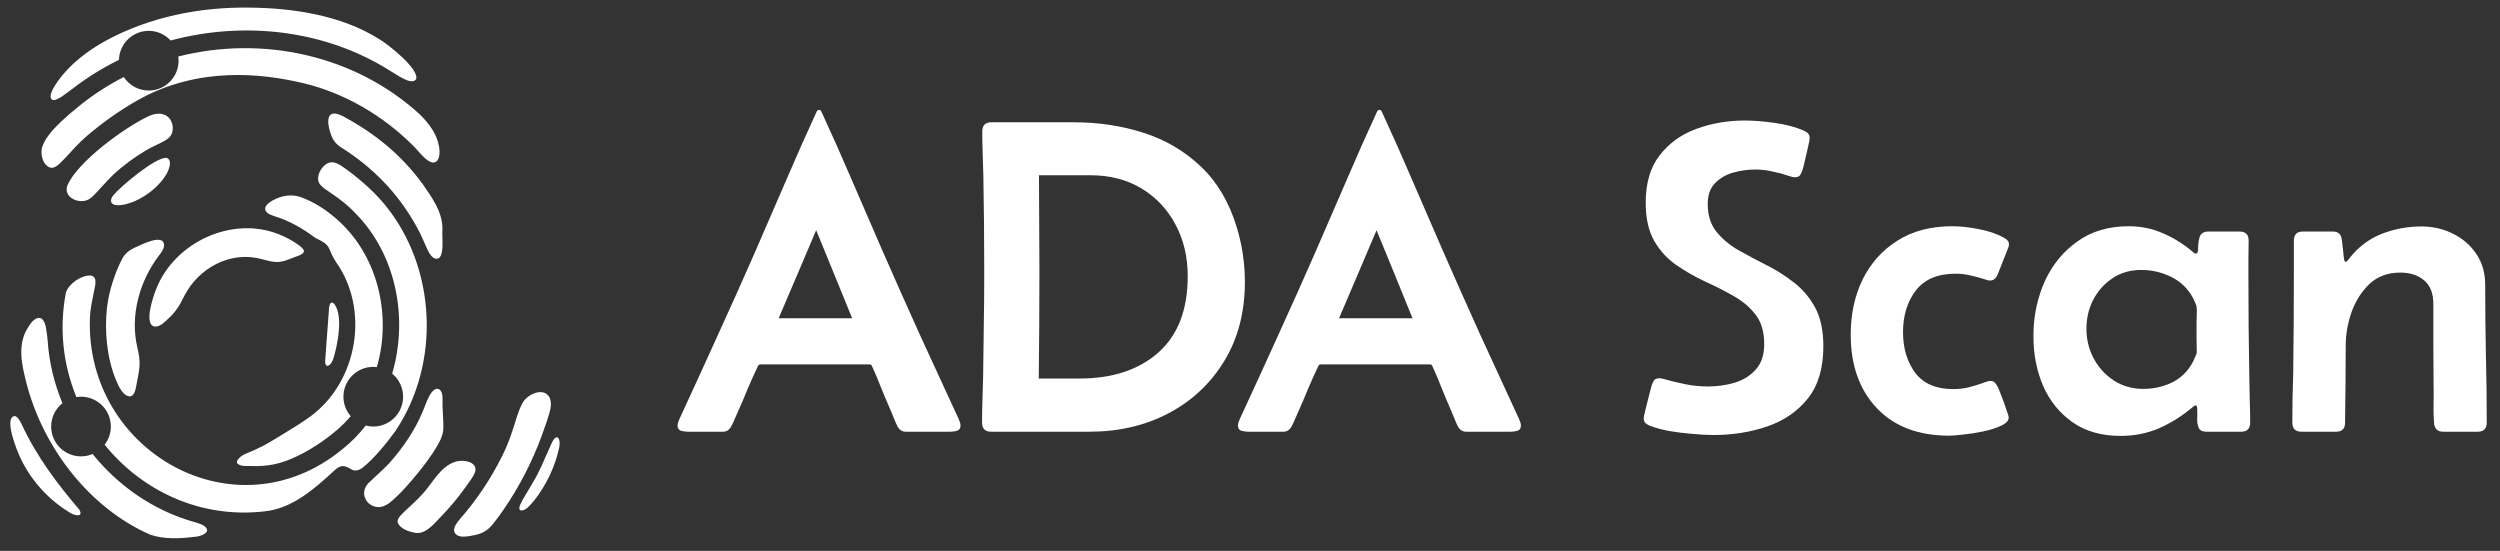<svg width="177" height="39" viewBox="0 0 177 39" fill="none" xmlns="http://www.w3.org/2000/svg">
<rect x="0" y="0" width="177" height="39" fill="#333333" stroke="none"/>
<path d="M1.957 23.229C2.391 22.447 3.039 22.118 3.251 23.182C3.31 23.482 3.342 23.794 3.373 24.102C3.473 25.646 3.838 27.145 4.42 28.547C3.935 28.934 3.623 29.53 3.623 30.199C3.623 31.365 4.569 32.311 5.735 32.311C6.027 32.311 6.304 32.252 6.557 32.145C8.363 34.387 10.815 36.1 13.614 36.919C13.916 37.009 14.315 37.101 14.525 37.292H14.523L14.533 37.301C14.974 37.715 14.174 37.986 13.82 38.002C12.741 38.136 11.636 38.199 10.626 37.851C6.306 35.948 3.075 31.695 1.892 27.204C1.563 25.906 1.195 24.441 1.957 23.229ZM36.977 28.565C37.309 27.904 38.541 27.33 38.941 28.207C39.112 28.735 38.894 29.228 38.719 29.818C38.601 30.172 38.475 30.528 38.347 30.875L38.34 30.891C37.653 32.743 36.757 34.48 35.621 36.129C35.402 36.445 35.166 36.776 34.92 37.075C34.563 37.526 34.207 37.748 33.692 37.866C33.239 37.958 32.28 38.21 32.15 37.578C32.12 37.318 32.35 36.997 32.536 36.782C33.715 35.443 34.749 33.911 35.552 32.287C35.825 31.742 36.05 31.204 36.238 30.623C36.473 29.96 36.651 29.175 36.977 28.565ZM32.304 32.673C32.804 32.535 33.792 32.673 33.651 33.369L33.648 33.381C33.498 33.822 33.159 34.181 32.903 34.569C32.4 35.272 31.939 35.812 31.356 36.438C30.833 36.943 30.208 37.846 29.425 37.727C28.97 37.655 28.329 37.446 28.158 36.995C28.085 36.692 28.475 36.386 28.699 36.157C29.095 35.779 29.515 35.425 29.877 35.015C30.644 34.21 31.174 32.981 32.304 32.673ZM1.055 29.456C1.242 29.494 1.415 29.794 1.513 29.996C2.632 32.398 4.073 34.267 5.629 36.103C5.916 36.654 5.262 36.494 4.978 36.311C3.446 35.405 2.179 33.996 1.436 32.402C1.221 31.955 0.231 29.541 1.045 29.455L1.055 29.456ZM23.197 11.558C23.511 11.415 23.799 11.514 24.142 11.722C25.191 12.428 26.434 13.497 27.24 14.484C30.905 18.942 31.2 25.687 28.03 30.466V30.465L28.022 30.477C27.421 31.322 26.508 32.443 25.668 33.119C25.447 33.282 25.169 33.382 24.916 33.252C24.351 32.918 24.126 32.874 23.617 33.364C22.22 34.642 20.681 36.005 18.728 36.204C14.162 36.732 10.039 34.734 7.407 31.486C7.682 31.129 7.848 30.684 7.848 30.199C7.848 29.032 6.902 28.086 5.735 28.086C5.624 28.086 5.516 28.097 5.409 28.114C4.481 25.846 4.166 23.292 4.669 20.7C4.884 20.077 5.751 19.478 6.415 19.505C7.007 19.601 6.674 20.39 6.622 20.806C6.496 21.416 6.39 21.931 6.367 22.485C5.997 31.936 16.631 38.019 24.207 31.832C24.845 31.329 25.408 30.755 25.897 30.128C26.067 30.172 26.244 30.199 26.428 30.199C27.594 30.199 28.54 29.253 28.54 28.086C28.54 27.427 28.238 26.839 27.765 26.452C28.919 22.547 28.073 18.003 25.114 15.046C24.636 14.539 24.107 14.125 23.521 13.733C23.187 13.483 22.831 13.316 22.608 12.985C22.339 12.505 22.744 11.78 23.197 11.558ZM39.421 30.956C39.671 31.012 39.632 31.475 39.589 31.7C39.302 33.034 38.673 34.358 37.814 35.442C37.672 35.618 37.533 35.78 37.373 35.925C37.073 36.199 36.637 36.275 36.805 35.786C37.035 35.268 37.431 34.693 37.714 34.181C38.214 33.377 38.51 32.573 38.902 31.724C39.035 31.456 39.164 31.013 39.411 30.957L39.413 30.956H39.421ZM30.491 27.872C30.932 27.234 31.343 27.561 31.33 28.205C31.305 28.902 31.406 29.689 31.39 30.351C31.374 30.618 31.301 30.875 31.19 31.119C30.913 31.726 30.385 32.469 29.926 33.064L29.925 33.063L29.912 33.08C29.4 33.737 28.821 34.417 28.317 34.929C27.861 35.34 27.393 35.947 26.72 35.901C26.447 35.874 26.131 35.724 25.961 35.47C25.635 34.991 25.762 34.462 26.213 34.084C26.62 33.691 27.133 33.246 27.526 32.831C28.488 31.759 29.338 30.529 29.897 29.212C30.087 28.776 30.238 28.272 30.491 27.872ZM19.274 14.205C19.979 13.812 20.734 13.709 21.455 14.017C22.433 14.4 23.29 15 24.048 15.705C26.82 18.282 27.718 22.436 26.681 25.991C26.598 25.981 26.514 25.974 26.428 25.974C25.261 25.974 24.315 26.92 24.315 28.086C24.315 28.615 24.51 29.097 24.831 29.467C24.54 29.808 24.223 30.13 23.876 30.427C22.933 31.236 21.801 31.984 20.637 32.478C19.785 32.847 18.933 33.02 17.989 32.996C17.616 32.974 17.104 33.074 16.809 32.822L16.808 32.821L16.803 32.813C16.77 32.763 16.762 32.709 16.778 32.656C16.991 32.177 17.632 32.058 18.074 31.834C18.779 31.527 19.438 31.102 20.102 30.699C20.749 30.291 21.387 29.924 21.994 29.471C25.33 27.005 26.189 21.927 23.786 18.545C23.108 17.505 23.572 17.433 22.3 16.826C21.433 16.173 20.477 15.623 19.44 15.311C18.604 15.064 18.56 14.62 19.274 14.205ZM9.508 17.547C9.926 17.378 11.552 16.48 11.618 17.343H11.617V17.357C11.623 17.551 11.478 17.811 11.32 18.006C9.888 19.842 9.177 22.348 9.734 24.644C9.831 25.07 9.912 25.503 9.876 25.935C9.847 26.353 9.733 26.814 9.658 27.259C9.605 27.551 9.519 28.083 9.154 28.064C8.694 28 8.395 27.346 8.222 26.93C7.54 25.311 7.397 23.332 7.577 21.769C7.713 20.61 8.126 19.333 8.658 18.308C8.844 17.96 9.152 17.715 9.508 17.547ZM23.286 21.962C23.288 21.696 23.371 21.245 23.651 21.502H23.652L23.66 21.51C24.326 22.371 23.892 24.424 23.617 25.345C23.553 25.557 23.385 25.9 23.164 25.903C23.062 25.902 23.012 25.707 23.021 25.584C23.034 25.314 23.073 24.862 23.109 24.351C23.136 23.994 23.165 23.607 23.192 23.238C23.228 22.748 23.262 22.288 23.286 21.962ZM11.06 20.457C12.355 17.163 16.426 15.241 19.77 16.599C20.239 16.783 20.687 17.027 21.104 17.32C21.272 17.433 21.511 17.638 21.517 17.759C21.535 18.053 20.924 18.149 20.595 18.307C20.36 18.399 20.119 18.491 19.871 18.529C19.441 18.606 18.958 18.458 18.52 18.343C16.334 17.747 14.069 18.946 13.035 20.974C12.764 21.553 12.431 22.087 11.955 22.522C11.643 22.809 11.376 23.112 10.996 23.125H10.986C10.129 23.046 10.856 20.97 11.06 20.457ZM23.637 8.036C23.847 8.027 24.109 8.139 24.314 8.246C26.599 9.476 28.41 10.978 29.889 12.981C30.576 13.97 31.386 15.057 31.321 16.332C31.281 16.795 31.484 18.143 31 18.31C30.508 18.415 30.243 17.598 30.056 17.207C29.877 16.794 29.697 16.404 29.479 16.019C28.168 13.65 26.34 11.799 24.114 10.414C23.918 10.275 23.755 10.128 23.627 9.933C23.395 9.596 22.889 8.103 23.622 8.037V8.036H23.637ZM11.792 11.18C12.247 11.334 11.952 12.031 11.784 12.331C11.294 13.156 10.44 13.844 9.539 14.246C9.149 14.402 8.655 14.563 8.238 14.523C7.78 14.482 7.777 14.12 8.027 13.821C8.481 13.253 11.008 11.113 11.779 11.177L11.792 11.18ZM10.487 8.243C11.056 7.953 11.824 7.932 12.129 8.603L12.128 8.602L12.136 8.618C12.287 8.947 12.261 9.407 12.045 9.657C11.91 9.826 11.716 9.943 11.485 10.06C11.106 10.249 10.701 10.434 10.332 10.648C9.515 11.132 8.692 11.739 8.008 12.38C7.586 12.785 7.194 13.25 6.788 13.675C6.509 13.969 6.277 14.188 5.931 14.228C5.326 14.314 4.547 13.894 4.752 13.181C5.409 11.496 8.859 9.002 10.487 8.243ZM12.62 4.001C18.554 2.49 25.135 3.882 29.746 8.121C30.39 8.771 30.933 9.48 31.088 10.388C31.141 10.709 31.149 11.107 30.96 11.372C30.472 11.925 29.621 10.643 29.239 10.305C27.095 8.161 24.356 6.571 21.468 5.886C18.579 5.202 14.064 4.67 9.756 7.091C8.476 7.811 7.223 8.706 6.128 9.646C5.583 10.104 5.097 10.675 4.598 11.206C4.272 11.529 3.914 11.97 3.559 11.867L3.548 11.864C3.021 11.69 2.8 10.847 3.019 10.323C3.249 9.684 3.854 9.063 4.348 8.59C4.751 8.21 5.128 7.889 5.552 7.55C6.556 6.728 7.634 6.029 8.764 5.453C9.141 6.028 9.791 6.41 10.531 6.41C11.698 6.41 12.643 5.463 12.643 4.296C12.643 4.196 12.633 4.098 12.62 4.001ZM17.702 0.54C20.698 0.567 24.193 1.074 26.883 2.792C27.467 3.133 29.712 4.895 29.46 5.611C29.115 6.086 28.043 5.24 27.615 5.009C23.026 2.11 17.28 1.47 12.082 2.867C11.696 2.448 11.145 2.184 10.531 2.184C9.384 2.184 8.452 3.098 8.421 4.238C7.275 4.801 6.183 5.475 5.169 6.258C4.778 6.526 4.065 7.17 3.717 7.077L3.71 7.074C3.332 6.836 3.897 6.036 4.1 5.738C4.942 4.562 6.147 3.627 7.465 2.895C10.577 1.196 14.198 0.478 17.702 0.54Z" fill="white"/>
<path d="M165.156 16.393C165.542 16.393 165.755 16.58 165.797 16.955C165.828 17.164 165.854 17.372 165.875 17.58C165.896 17.789 165.917 17.997 165.938 18.205C165.938 18.226 165.948 18.289 165.969 18.393C165.99 18.487 166.026 18.533 166.078 18.533C166.13 18.533 166.177 18.502 166.219 18.44C166.271 18.377 166.307 18.33 166.328 18.299C166.953 17.497 167.714 16.919 168.609 16.565C169.505 16.21 170.448 16.033 171.438 16.033C172.25 16.033 172.995 16.205 173.672 16.549C174.359 16.882 174.911 17.362 175.328 17.987C175.745 18.601 175.953 19.335 175.953 20.19C175.953 21.804 175.969 23.424 176 25.049C176.042 26.674 176.062 28.294 176.062 29.908C176.062 30.346 175.849 30.565 175.422 30.565H172.969C172.573 30.565 172.359 30.351 172.328 29.924C172.297 29.476 172.286 29.028 172.297 28.58C172.307 28.122 172.307 27.669 172.297 27.221C172.286 26.263 172.281 25.309 172.281 24.362C172.281 23.414 172.281 22.466 172.281 21.518C172.281 20.778 172.068 20.226 171.641 19.862C171.214 19.487 170.646 19.299 169.938 19.299C169.052 19.299 168.323 19.57 167.75 20.112C167.188 20.653 166.766 21.32 166.484 22.112C166.214 22.903 166.078 23.679 166.078 24.44C166.078 25.356 166.073 26.273 166.062 27.19C166.052 28.096 166.042 29.007 166.031 29.924C166.031 30.351 165.818 30.565 165.391 30.565H162.938C162.51 30.565 162.297 30.346 162.297 29.908C162.297 29.325 162.302 28.747 162.312 28.174C162.333 27.591 162.349 27.013 162.359 26.44C162.391 24.002 162.406 21.565 162.406 19.127V17.033C162.406 16.606 162.62 16.393 163.047 16.393H165.156Z" fill="white"/>
<path d="M150.141 30.862C148.786 30.862 147.651 30.539 146.734 29.893C145.818 29.247 145.125 28.393 144.656 27.33C144.198 26.257 143.969 25.096 143.969 23.846V23.596C143.99 22.283 144.26 21.049 144.781 19.893C145.312 18.737 146.078 17.804 147.078 17.096C148.078 16.377 149.286 16.018 150.703 16.018C151.578 16.018 152.391 16.184 153.141 16.518C153.901 16.841 154.609 17.283 155.266 17.846C155.339 17.919 155.401 17.955 155.453 17.955C155.578 17.955 155.635 17.825 155.625 17.565C155.625 17.304 155.661 17.044 155.734 16.783C155.818 16.523 156.026 16.393 156.359 16.393H158.562C158.99 16.393 159.203 16.606 159.203 17.033C159.203 17.481 159.198 17.929 159.188 18.377C159.188 18.825 159.188 19.273 159.188 19.721C159.188 20.867 159.193 22.018 159.203 23.174C159.224 24.33 159.24 25.481 159.25 26.627C159.26 27.169 159.271 27.716 159.281 28.268C159.302 28.809 159.312 29.356 159.312 29.908C159.312 30.346 159.099 30.565 158.672 30.565H156.219C155.938 30.565 155.755 30.476 155.672 30.299C155.589 30.112 155.552 29.893 155.562 29.643C155.573 29.393 155.573 29.169 155.562 28.971C155.562 28.94 155.557 28.888 155.547 28.815C155.536 28.742 155.505 28.705 155.453 28.705C155.411 28.705 155.37 28.721 155.328 28.752C155.297 28.783 155.266 28.809 155.234 28.83C154.505 29.445 153.719 29.94 152.875 30.315C152.031 30.679 151.12 30.862 150.141 30.862ZM151.734 27.533C152.474 27.533 153.156 27.382 153.781 27.08C154.417 26.768 154.911 26.278 155.266 25.612C155.286 25.57 155.333 25.466 155.406 25.299C155.49 25.122 155.531 25.013 155.531 24.971C155.531 24.606 155.526 24.242 155.516 23.877C155.516 23.513 155.516 23.153 155.516 22.799C155.516 22.632 155.521 22.45 155.531 22.252C155.542 22.044 155.536 21.862 155.516 21.705C155.505 21.632 155.464 21.523 155.391 21.377C155.328 21.231 155.281 21.127 155.25 21.065C154.885 20.408 154.37 19.919 153.703 19.596C153.036 19.273 152.339 19.112 151.609 19.112C150.839 19.112 150.161 19.304 149.578 19.69C148.995 20.075 148.536 20.585 148.203 21.221C147.88 21.846 147.719 22.533 147.719 23.283C147.719 24.033 147.891 24.731 148.234 25.377C148.578 26.023 149.052 26.544 149.656 26.94C150.271 27.335 150.964 27.533 151.734 27.533Z" fill="white"/>
<path d="M140.922 26.971C141.068 26.971 141.177 27.018 141.25 27.112C141.333 27.205 141.401 27.309 141.453 27.424C141.495 27.507 141.578 27.71 141.703 28.033C141.828 28.356 141.943 28.674 142.047 28.987C142.161 29.299 142.219 29.487 142.219 29.549C142.219 29.778 142.036 29.976 141.672 30.143C141.318 30.309 140.891 30.445 140.391 30.549C139.891 30.653 139.417 30.726 138.969 30.768C138.521 30.82 138.203 30.846 138.016 30.846C135.818 30.846 134.104 30.195 132.875 28.893C131.646 27.591 131.031 25.856 131.031 23.69C131.031 22.242 131.312 20.94 131.875 19.783C132.448 18.627 133.271 17.71 134.344 17.033C135.417 16.356 136.703 16.018 138.203 16.018C138.786 16.018 139.417 16.085 140.094 16.221C140.771 16.346 141.365 16.549 141.875 16.83C141.979 16.882 142.062 16.945 142.125 17.018C142.198 17.08 142.234 17.174 142.234 17.299C142.234 17.403 142.208 17.507 142.156 17.612L141.438 19.424C141.323 19.716 141.141 19.862 140.891 19.862C140.786 19.862 140.672 19.835 140.547 19.783C140.203 19.669 139.859 19.575 139.516 19.502C139.172 19.419 138.818 19.377 138.453 19.377C137.193 19.377 136.255 19.773 135.641 20.565C135.036 21.356 134.734 22.341 134.734 23.518C134.734 24.653 135.021 25.612 135.594 26.393C136.177 27.164 137.078 27.549 138.297 27.549C138.693 27.549 139.073 27.502 139.438 27.408C139.802 27.315 140.167 27.2 140.531 27.065C140.594 27.044 140.656 27.023 140.719 27.002C140.781 26.981 140.849 26.971 140.922 26.971Z" fill="white"/>
<path d="M128.125 9.799C128.125 9.851 128.089 10.044 128.016 10.377C127.943 10.71 127.865 11.049 127.781 11.393C127.708 11.726 127.656 11.929 127.625 12.002C127.583 12.148 127.526 12.278 127.453 12.393C127.38 12.497 127.255 12.549 127.078 12.549C126.964 12.549 126.839 12.523 126.703 12.471C126.307 12.335 125.906 12.226 125.5 12.143C125.104 12.049 124.693 12.002 124.266 12.002C123.745 12.002 123.224 12.075 122.703 12.221C122.193 12.367 121.766 12.617 121.422 12.971C121.078 13.325 120.906 13.815 120.906 14.44C120.906 15.221 121.104 15.867 121.5 16.377C121.896 16.877 122.401 17.309 123.016 17.674C123.641 18.028 124.302 18.382 125 18.737C125.698 19.08 126.354 19.492 126.969 19.971C127.594 20.44 128.104 21.033 128.5 21.752C128.896 22.471 129.094 23.393 129.094 24.518C129.094 26.059 128.729 27.289 128 28.205C127.271 29.122 126.312 29.783 125.125 30.19C123.938 30.596 122.661 30.799 121.297 30.799C120.891 30.799 120.406 30.773 119.844 30.721C119.292 30.679 118.74 30.612 118.188 30.518C117.646 30.414 117.188 30.289 116.812 30.143C116.688 30.091 116.583 30.028 116.5 29.955C116.417 29.882 116.375 29.768 116.375 29.612C116.375 29.549 116.417 29.346 116.5 29.002C116.583 28.648 116.672 28.294 116.766 27.94C116.859 27.585 116.917 27.367 116.938 27.283C116.99 27.138 117.047 27.018 117.109 26.924C117.182 26.83 117.307 26.783 117.484 26.783C117.589 26.783 117.688 26.799 117.781 26.83C118.292 26.976 118.807 27.101 119.328 27.205C119.859 27.309 120.391 27.362 120.922 27.362C121.578 27.362 122.208 27.273 122.812 27.096C123.427 26.908 123.927 26.596 124.312 26.158C124.708 25.721 124.906 25.122 124.906 24.362C124.906 23.497 124.703 22.804 124.297 22.283C123.891 21.752 123.37 21.309 122.734 20.955C122.099 20.591 121.422 20.247 120.703 19.924C119.995 19.591 119.323 19.205 118.688 18.768C118.052 18.33 117.531 17.763 117.125 17.065C116.719 16.367 116.516 15.46 116.516 14.346C116.516 12.96 116.844 11.846 117.5 11.002C118.156 10.148 119.021 9.523 120.094 9.127C121.167 8.731 122.318 8.533 123.547 8.533C124.161 8.533 124.87 8.591 125.672 8.705C126.474 8.82 127.156 9.002 127.719 9.252C127.844 9.304 127.943 9.372 128.016 9.455C128.089 9.528 128.125 9.643 128.125 9.799Z" fill="white"/>
<path d="M88.366 30.565C88.22 30.565 88.064 30.544 87.897 30.502C87.731 30.45 87.647 30.325 87.647 30.127C87.647 30.044 87.663 29.96 87.694 29.877C87.726 29.794 87.757 29.716 87.788 29.643C88.705 27.664 89.611 25.684 90.507 23.705C91.413 21.726 92.304 19.737 93.179 17.737C93.897 16.091 94.611 14.445 95.319 12.799C96.028 11.143 96.757 9.502 97.507 7.877C97.538 7.815 97.59 7.783 97.663 7.783C97.736 7.783 97.788 7.815 97.819 7.877C98.569 9.502 99.299 11.143 100.007 12.799C100.715 14.445 101.429 16.091 102.148 17.737C103.023 19.737 103.908 21.726 104.804 23.705C105.71 25.684 106.621 27.664 107.538 29.643C107.569 29.716 107.601 29.794 107.632 29.877C107.663 29.96 107.679 30.044 107.679 30.127C107.679 30.325 107.595 30.45 107.429 30.502C107.262 30.544 107.106 30.565 106.96 30.565H103.804C103.543 30.565 103.345 30.434 103.21 30.174C103.127 30.007 103.049 29.83 102.976 29.643C102.903 29.455 102.83 29.278 102.757 29.112C102.528 28.591 102.304 28.059 102.085 27.518C101.877 26.976 101.653 26.445 101.413 25.924C101.382 25.841 101.325 25.799 101.241 25.799H93.507C93.424 25.799 93.366 25.841 93.335 25.924C93.085 26.445 92.845 26.976 92.616 27.518C92.397 28.059 92.168 28.596 91.929 29.127C91.856 29.294 91.778 29.471 91.694 29.658C91.621 29.846 91.538 30.023 91.444 30.19C91.309 30.44 91.116 30.565 90.866 30.565H88.366ZM94.804 22.533H100.007C99.59 21.492 99.168 20.455 98.741 19.424C98.314 18.382 97.887 17.341 97.46 16.299C97.022 17.341 96.58 18.382 96.132 19.424C95.694 20.455 95.252 21.492 94.804 22.533Z" fill="white"/>
<path d="M70.169 30.565C69.742 30.565 69.528 30.346 69.528 29.908C69.528 29.356 69.539 28.809 69.559 28.268C69.58 27.716 69.596 27.169 69.606 26.627C69.627 25.419 69.643 24.216 69.653 23.018C69.674 21.809 69.684 20.606 69.684 19.408C69.684 18.252 69.679 17.096 69.669 15.94C69.658 14.783 69.643 13.627 69.622 12.471C69.612 11.95 69.596 11.424 69.575 10.893C69.554 10.362 69.544 9.836 69.544 9.315C69.544 8.877 69.757 8.658 70.184 8.658H76.044C77.794 8.658 79.44 8.908 80.981 9.408C82.533 9.908 83.882 10.705 85.028 11.799C86.174 12.882 87.018 14.309 87.559 16.08C87.945 17.351 88.138 18.643 88.138 19.955C88.138 22.091 87.653 23.955 86.684 25.549C85.726 27.132 84.414 28.367 82.747 29.252C81.091 30.127 79.216 30.565 77.122 30.565H70.169ZM73.544 26.799H76.434C78.757 26.799 80.612 26.19 81.997 24.971C83.393 23.742 84.091 21.934 84.091 19.549C84.091 18.195 83.804 16.981 83.231 15.908C82.658 14.825 81.856 13.971 80.825 13.346C79.794 12.721 78.585 12.408 77.2 12.408H73.559C73.57 13.513 73.575 14.622 73.575 15.737C73.585 16.851 73.591 17.966 73.591 19.08C73.591 21.643 73.575 24.216 73.544 26.799Z" fill="white"/>
<path d="M48.691 30.565C48.545 30.565 48.389 30.544 48.222 30.502C48.056 30.45 47.972 30.325 47.972 30.127C47.972 30.044 47.988 29.96 48.019 29.877C48.051 29.794 48.082 29.716 48.113 29.643C49.03 27.664 49.936 25.684 50.832 23.705C51.738 21.726 52.629 19.737 53.504 17.737C54.222 16.091 54.936 14.445 55.644 12.799C56.353 11.143 57.082 9.502 57.832 7.877C57.863 7.815 57.915 7.783 57.988 7.783C58.061 7.783 58.113 7.815 58.144 7.877C58.894 9.502 59.624 11.143 60.332 12.799C61.04 14.445 61.754 16.091 62.472 17.737C63.347 19.737 64.233 21.726 65.129 23.705C66.035 25.684 66.947 27.664 67.863 29.643C67.894 29.716 67.926 29.794 67.957 29.877C67.988 29.96 68.004 30.044 68.004 30.127C68.004 30.325 67.921 30.45 67.754 30.502C67.587 30.544 67.431 30.565 67.285 30.565H64.129C63.868 30.565 63.67 30.434 63.535 30.174C63.452 30.007 63.374 29.83 63.301 29.643C63.228 29.455 63.155 29.278 63.082 29.112C62.853 28.591 62.629 28.059 62.41 27.518C62.202 26.976 61.978 26.445 61.738 25.924C61.707 25.841 61.65 25.799 61.566 25.799H53.832C53.749 25.799 53.691 25.841 53.66 25.924C53.41 26.445 53.17 26.976 52.941 27.518C52.722 28.059 52.493 28.596 52.254 29.127C52.181 29.294 52.103 29.471 52.019 29.658C51.947 29.846 51.863 30.023 51.769 30.19C51.634 30.44 51.441 30.565 51.191 30.565H48.691ZM55.129 22.533H60.332C59.915 21.492 59.493 20.455 59.066 19.424C58.639 18.382 58.212 17.341 57.785 16.299C57.347 17.341 56.905 18.382 56.457 19.424C56.019 20.455 55.577 21.492 55.129 22.533Z" fill="white"/>
</svg>
